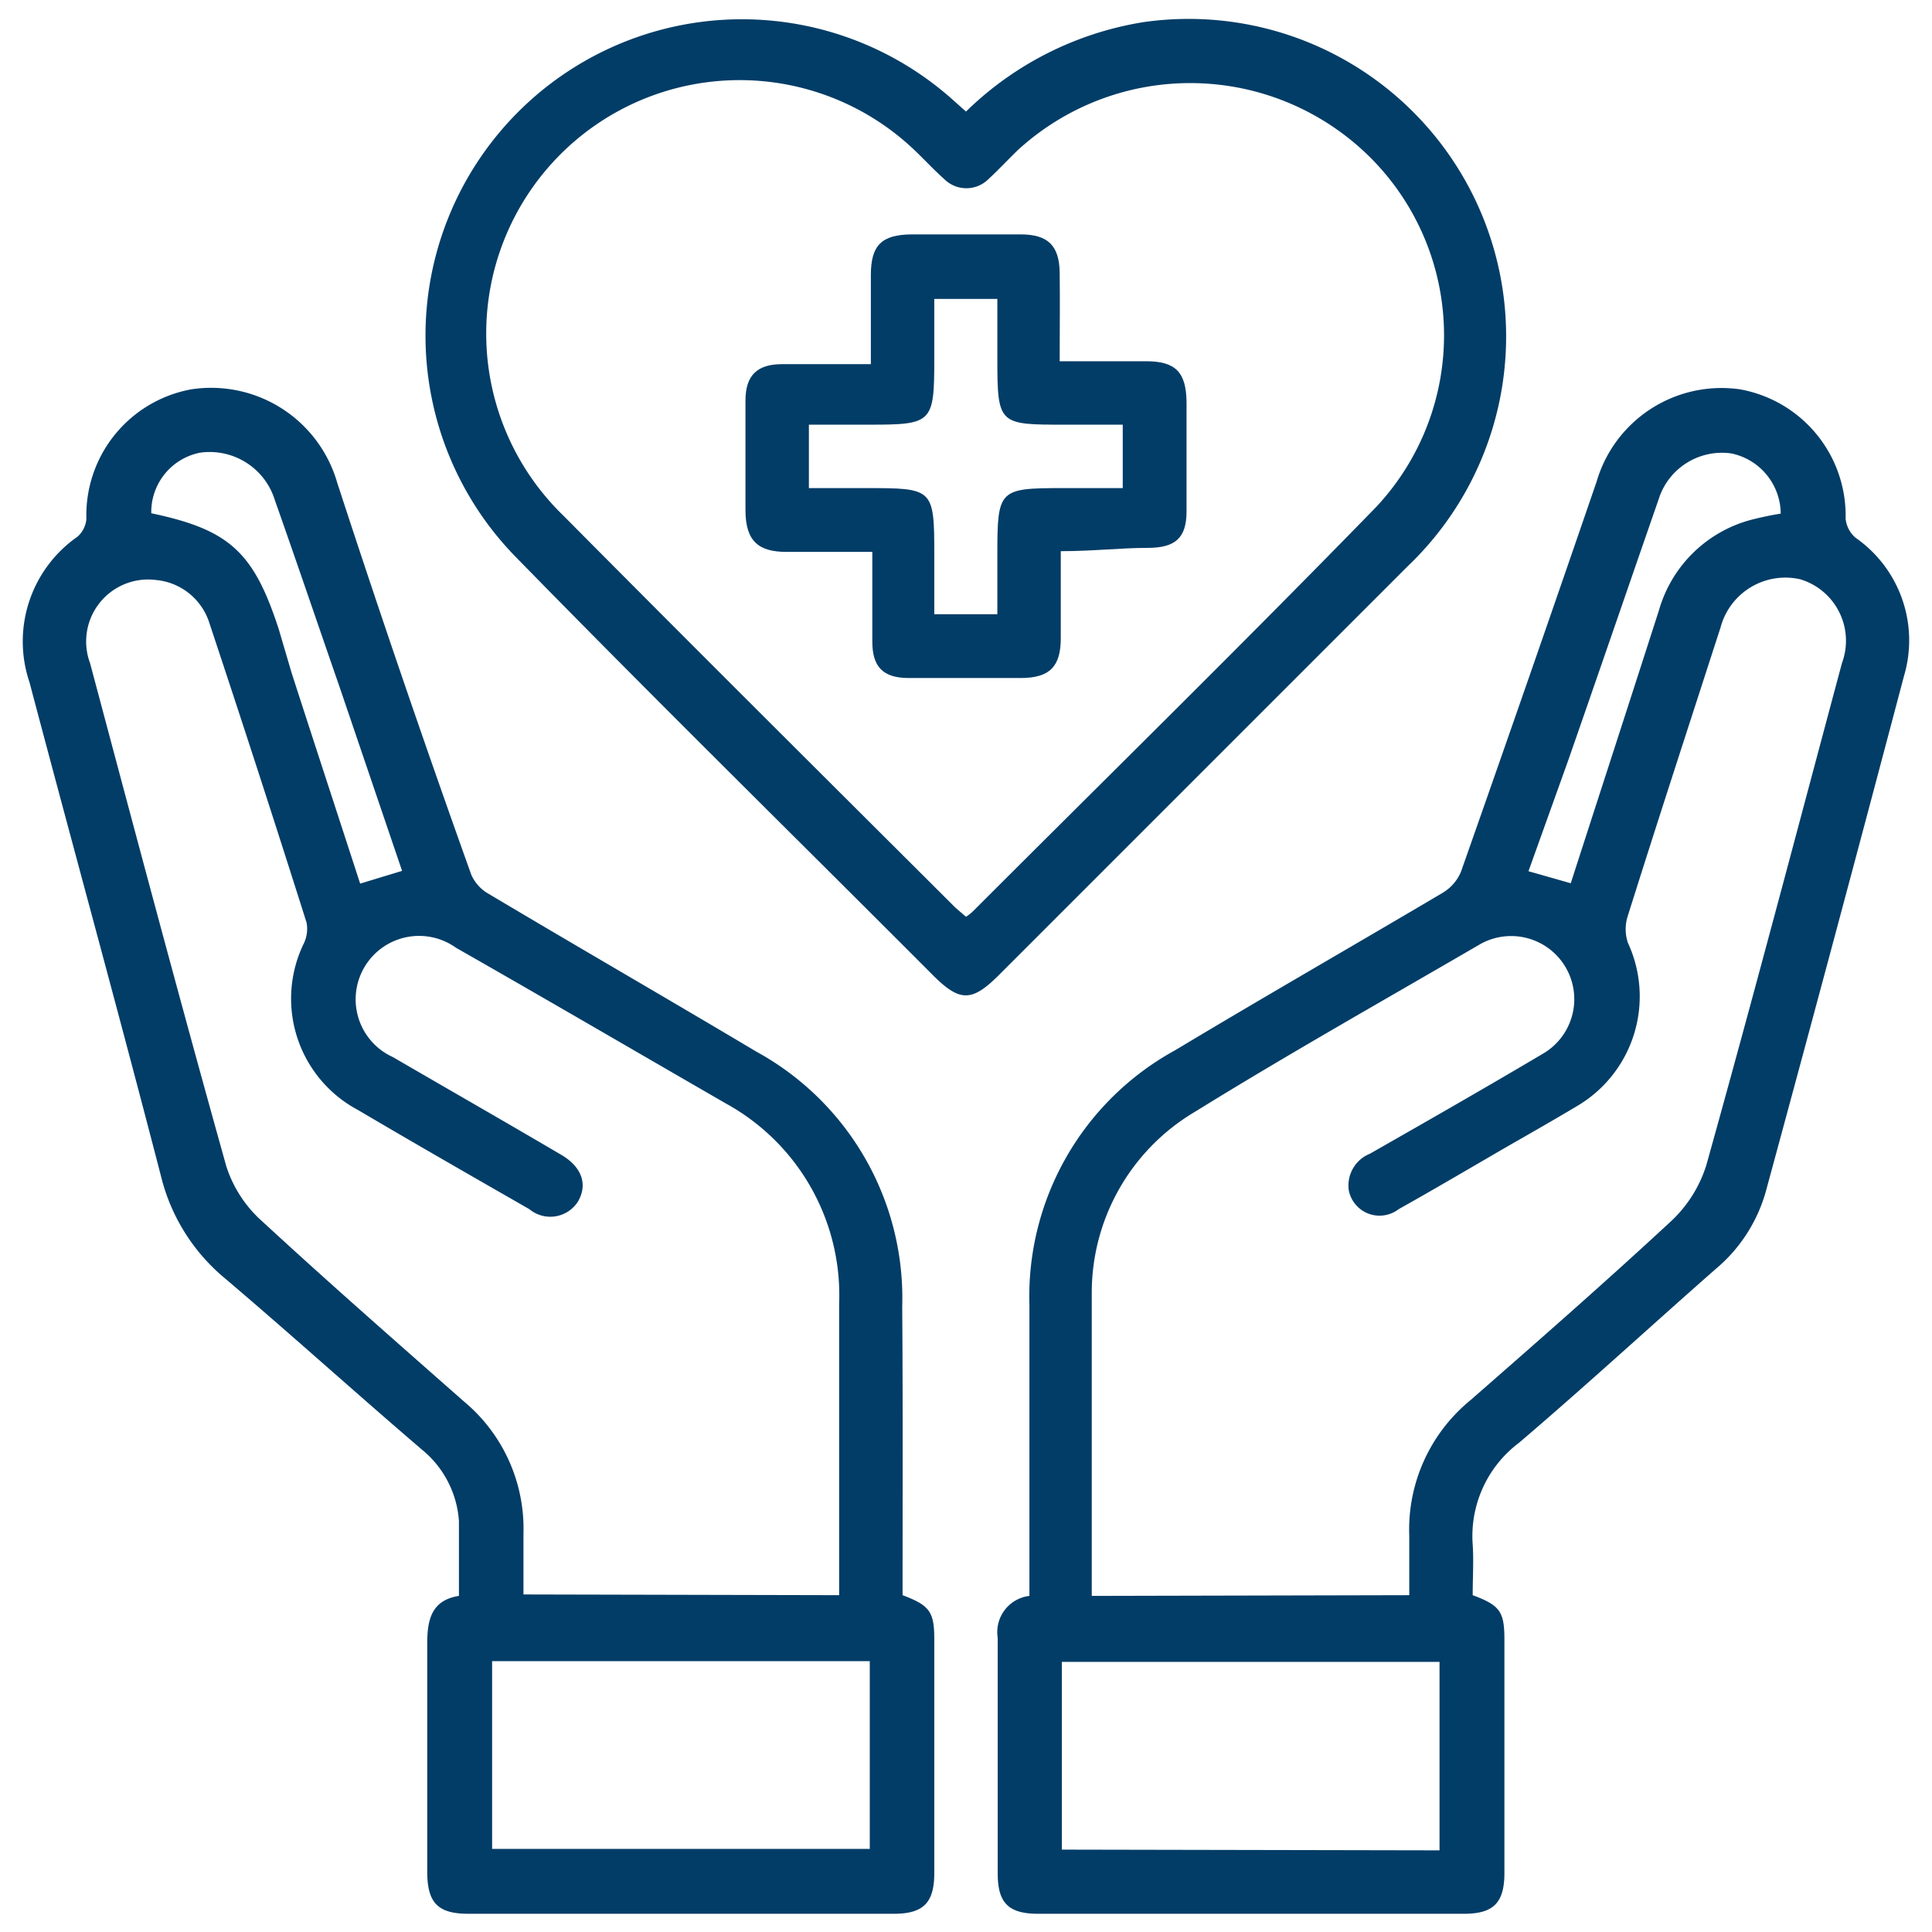 <svg id="Layer_1" data-name="Layer 1" xmlns="http://www.w3.org/2000/svg" viewBox="0 0 53 53"><defs><style>.cls-1{fill:#023d67;}</style></defs><path class="cls-1" d="M24.76,43.76c.74.28.87.45.87,1.21v6.41c0,.82-.3,1.12-1.11,1.12H12.85c-.84,0-1.13-.3-1.13-1.16,0-2.08,0-4.16,0-6.24,0-.66.11-1.2.87-1.32,0-.71,0-1.38,0-2.05a2.77,2.77,0,0,0-1-1.95C9.72,38.18,7.92,36.55,6.09,35a5.27,5.27,0,0,1-1.67-2.72C3.24,27.72,2,23.22.81,18.72a3.5,3.5,0,0,1,1.32-4,.74.74,0,0,0,.24-.48,3.51,3.51,0,0,1,2.88-3.56,3.6,3.6,0,0,1,4,2.56Q11,18.61,12.93,24a1.12,1.12,0,0,0,.44.5c2.45,1.46,4.93,2.89,7.38,4.35a7.71,7.71,0,0,1,4,7C24.77,38.43,24.76,41.08,24.76,43.76Zm-1.74,0c0-2.7,0-5.34,0-8a6,6,0,0,0-3.11-5.49C17.45,28.85,15,27.42,12.51,26a1.74,1.74,0,1,0-1.73,3c1.53.89,3.07,1.77,4.6,2.67.59.34.75.83.47,1.3a.9.9,0,0,1-1.33.2c-1.57-.9-3.14-1.8-4.7-2.72a3.46,3.46,0,0,1-1.48-4.58.92.92,0,0,0,.07-.56q-1.3-4.11-2.66-8.2a1.7,1.7,0,0,0-1.48-1.2,1.7,1.7,0,0,0-1.8,2.28C3.7,22.8,4.93,27.43,6.21,32a3.42,3.42,0,0,0,1,1.52c1.81,1.67,3.66,3.29,5.51,4.92a4.54,4.54,0,0,1,1.64,3.63c0,.55,0,1.11,0,1.67ZM13.5,45.57v5.15H23.86V45.57ZM4.15,14.08c2.14.45,2.81,1.06,3.5,3.19L8,18.46c.62,1.92,1.25,3.84,1.88,5.78l1.15-.35L9.31,18.83c-.59-1.7-1.17-3.41-1.77-5.11a1.87,1.87,0,0,0-2.06-1.3A1.66,1.66,0,0,0,4.15,14.08Z"/><path class="cls-1" d="M40.4,43.76c.75.28.87.45.87,1.22v6.4c0,.82-.3,1.12-1.11,1.12H28.48c-.82,0-1.11-.3-1.11-1.11,0-2.15,0-4.31,0-6.46a1,1,0,0,1,.87-1.15V41.67c0-2,0-3.91,0-5.86a7.7,7.7,0,0,1,4-7c2.43-1.46,4.89-2.87,7.34-4.32a1.22,1.22,0,0,0,.5-.58q1.88-5.34,3.72-10.7a3.57,3.57,0,0,1,3.93-2.53,3.52,3.52,0,0,1,2.9,3.55.8.8,0,0,0,.27.52,3.43,3.43,0,0,1,1.33,3.8q-1.87,7.08-3.79,14.14a4.28,4.28,0,0,1-1.36,2.11c-1.81,1.59-3.58,3.22-5.41,4.78a3.2,3.2,0,0,0-1.27,2.79C40.43,42.82,40.4,43.27,40.4,43.76Zm-1.74,0c0-.58,0-1.1,0-1.63a4.58,4.58,0,0,1,1.68-3.72c1.84-1.61,3.68-3.22,5.47-4.88a3.55,3.55,0,0,0,1-1.57c1.28-4.58,2.49-9.18,3.72-13.77a1.76,1.76,0,0,0-1.15-2.3,1.84,1.84,0,0,0-2.18,1.32c-.85,2.63-1.71,5.26-2.54,7.9a1.17,1.17,0,0,0,0,.76,3.49,3.49,0,0,1-1.41,4.48c-.62.37-1.25.73-1.88,1.09-1,.58-2,1.17-3,1.73A.86.86,0,0,1,37,32.65a.94.94,0,0,1,.58-1c1.58-.9,3.17-1.81,4.74-2.74a1.73,1.73,0,1,0-1.73-3c-2.61,1.52-5.24,3-7.81,4.59a5.77,5.77,0,0,0-2.83,5c0,2.66,0,5.32,0,8,0,.09,0,.17,0,.28Zm.83,7V45.59H29.13v5.15Zm9.36-36.65a1.7,1.7,0,0,0-1.35-1.67,1.82,1.82,0,0,0-2,1.26c-.83,2.39-1.65,4.78-2.48,7.16L41.93,23.9l1.16.33c.81-2.51,1.62-5,2.42-7.49A3.59,3.59,0,0,1,48,14.27,9,9,0,0,1,48.85,14.09Z"/><path class="cls-1" d="M26.5,3.06A9,9,0,0,1,31.35.61a8.71,8.71,0,0,1,7.26,14.93L27.4,26.75c-.74.74-1.07.74-1.81,0-3.82-3.83-7.68-7.62-11.46-11.49A8.68,8.68,0,0,1,26.05,2.66Zm0,22.09a1.41,1.41,0,0,0,.18-.14c3.7-3.7,7.43-7.36,11.08-11.11a6.89,6.89,0,0,0-.2-9.61,7,7,0,0,0-9.63-.18c-.27.26-.53.54-.81.8a.86.86,0,0,1-1.22,0c-.27-.24-.52-.51-.78-.76a6.95,6.95,0,0,0-9.66,10c3.57,3.6,7.16,7.17,10.75,10.75Z"/><path class="cls-1" d="M29.1,15.12c0,.84,0,1.62,0,2.39S28.8,18.6,28,18.6H24.93c-.72,0-1-.32-1-1s0-1.59,0-2.46c-.81,0-1.58,0-2.35,0s-1.13-.29-1.13-1.15v-3c0-.7.33-1,1-1h2.44V7.55c0-.82.29-1.11,1.11-1.12h3c.75,0,1.06.31,1.07,1.05s0,1.59,0,2.43h2.37c.81,0,1.1.3,1.11,1.12v3c0,.74-.32,1-1.07,1S30,15.12,29.1,15.12Zm-1.74,1.73V15.19c0-1.76.05-1.8,1.78-1.8H30.8V11.65H29.2c-1.8,0-1.84,0-1.84-1.81V8.2H25.63V9.84c0,1.76-.05,1.81-1.78,1.81H22.19v1.74h1.55c1.87,0,1.89,0,1.89,1.85v1.61Z"/></svg>
